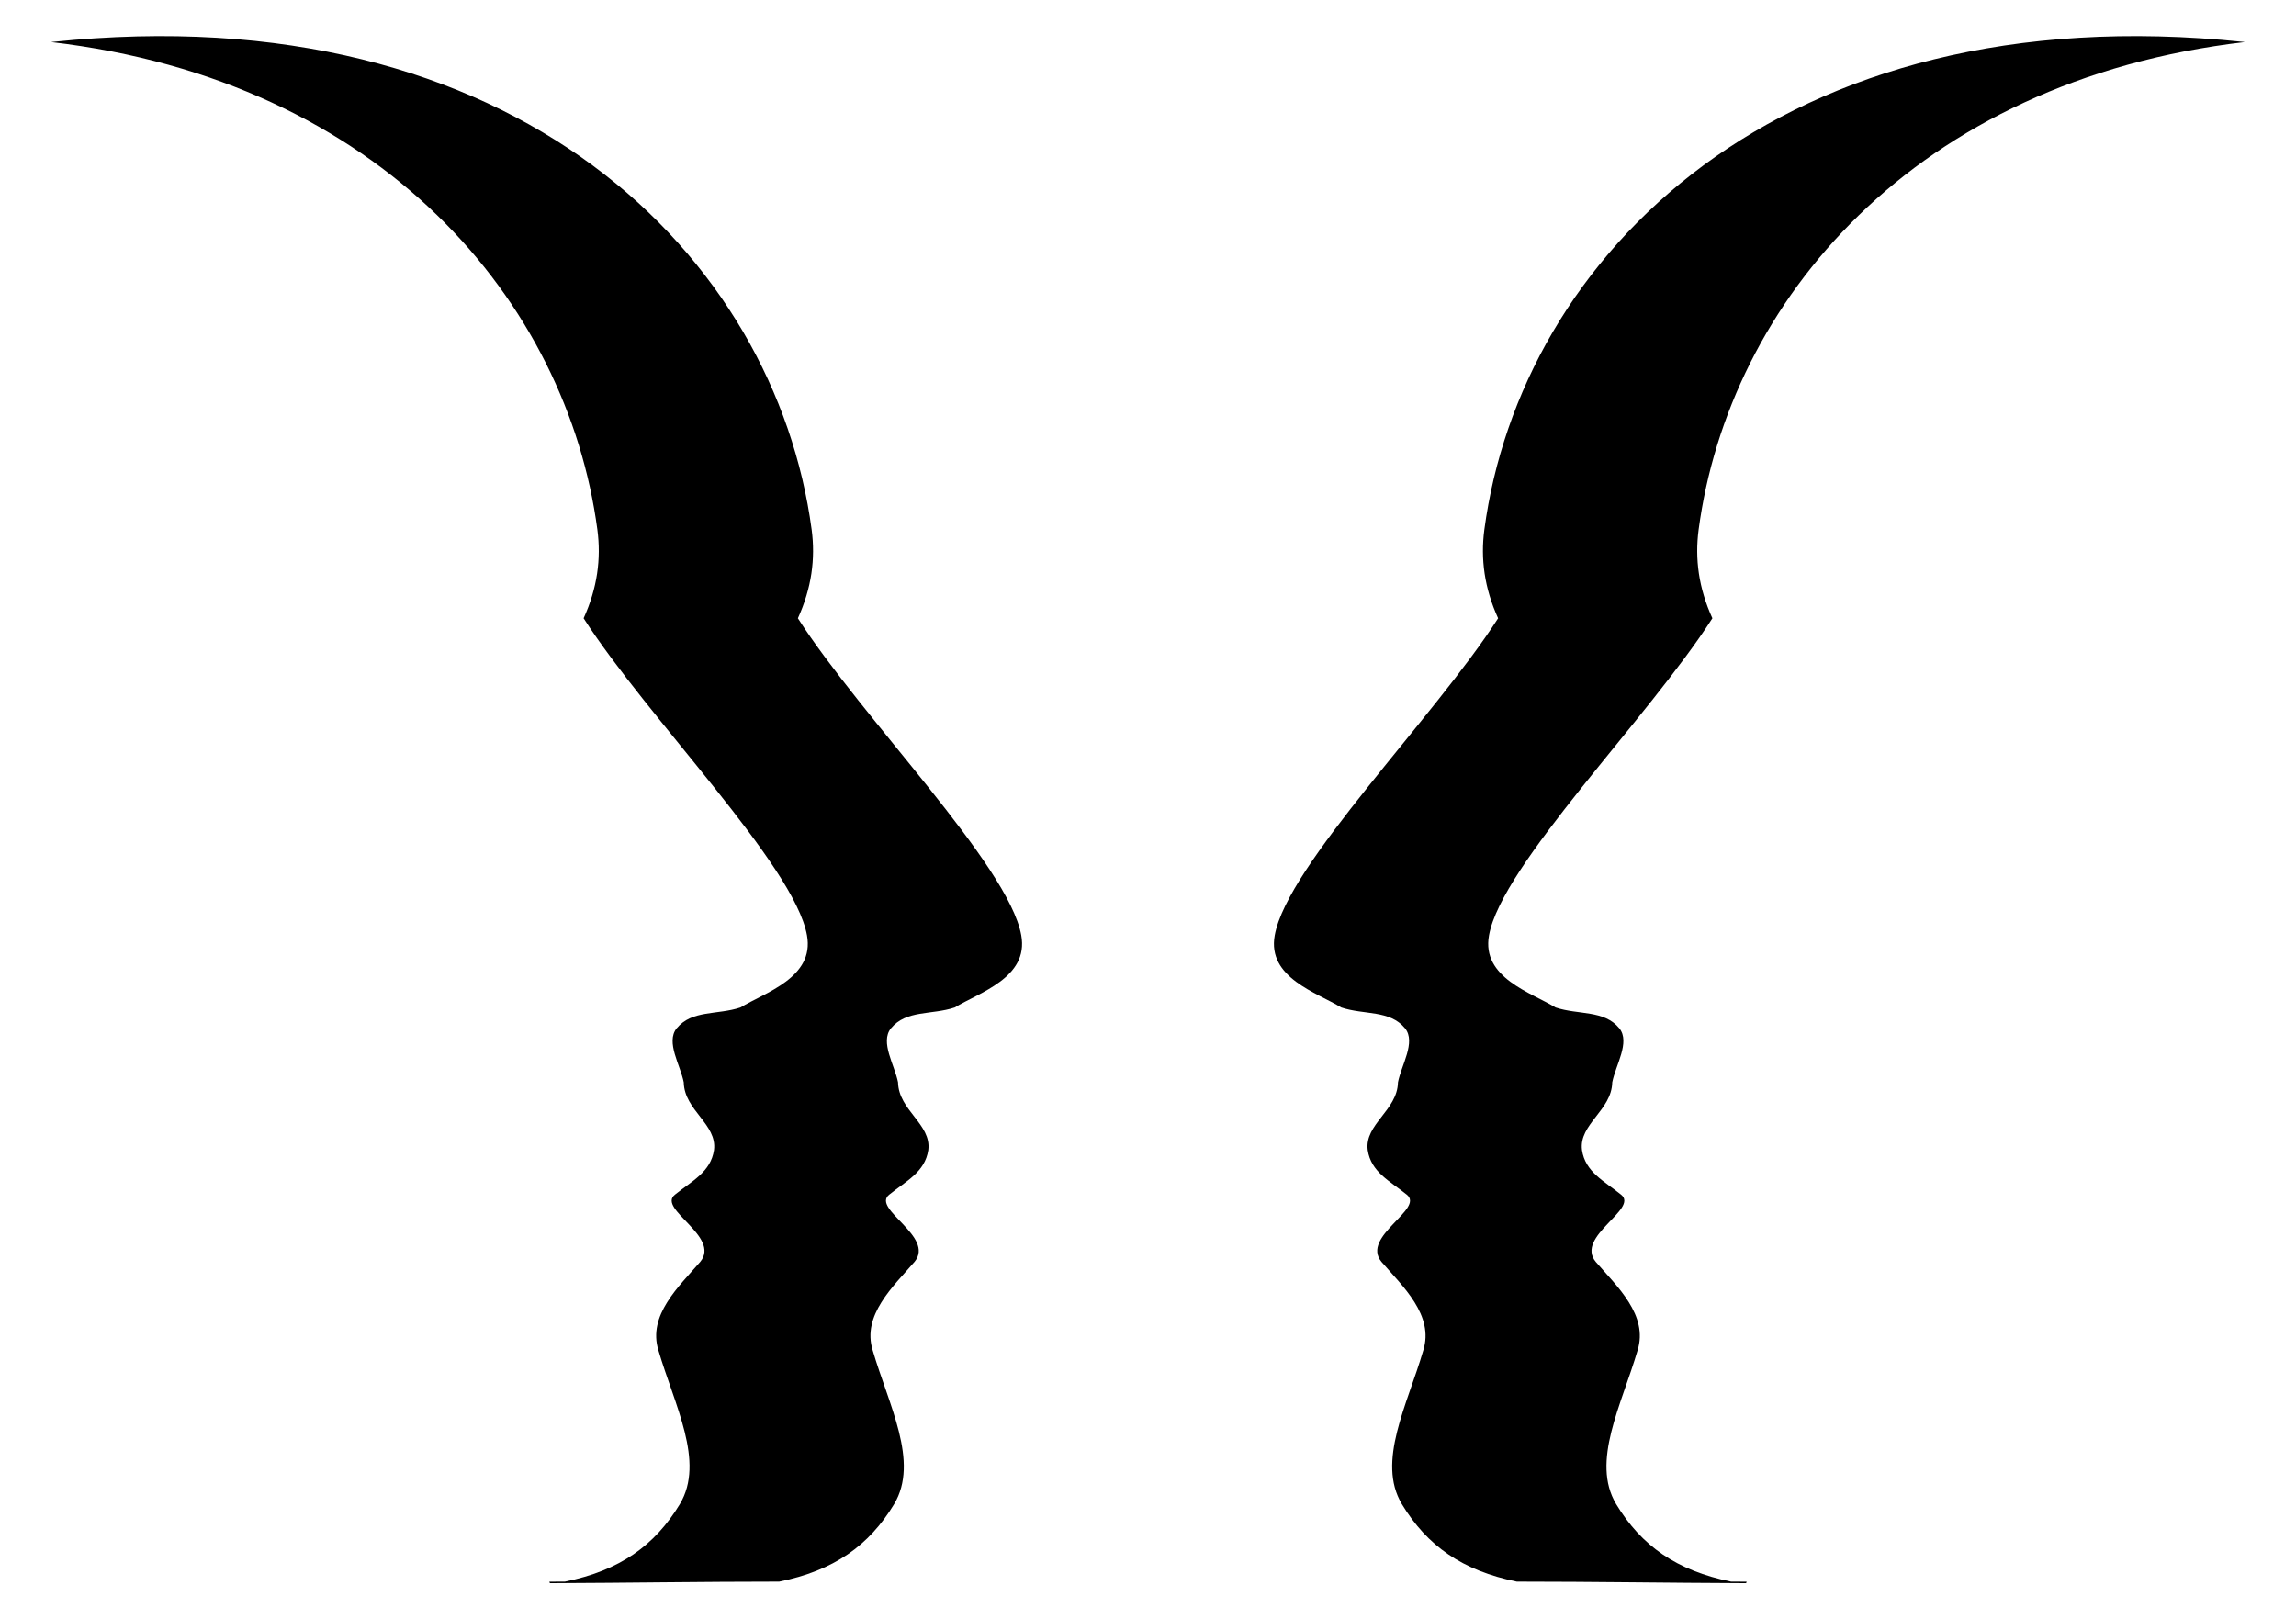 <svg xmlns="http://www.w3.org/2000/svg" viewBox="0 0 2374.308 1674.675"><path d="M1806.213 1635.799c-5.36-.012-10.736-.065-16.092-.065-56.326-11.384-92.734-37.003-118.91-80.272-26.176-43.838 5.689-102.478 22.188-158.841 11.386-36.436-21.049-66.042-43.238-91.66-21.619-26.19 44.953-54.656 26.177-69.458-17.638-14.233-36.978-23.342-40.397-46.116-3.411-26.757 30.719-40.99 31.289-70.026 3.418-17.65 18.778-41.561 7.399-55.794-15.929-19.359-42.099-13.663-65.995-21.635-25.037-15.373-76.812-30.744-68.844-74.581 13.081-72.874 164.996-224.883 230.991-327.93-14.227-31.314-18.208-61.488-14.227-91.662 31.358-235.31 222.828-464.316 564.818-504.281-.419-.044-.835-.094-1.254-.138-480.386-50.177-747.591 222.604-785.146 504.42-3.981 30.174 0 60.348 14.227 91.662-65.995 103.048-217.911 255.056-230.991 327.93-7.968 43.837 43.807 59.208 68.844 74.581 23.897 7.971 50.066 2.276 65.995 21.635 11.379 14.233-3.981 38.144-7.399 55.794-.57 29.035-34.699 43.269-31.289 70.026 3.418 22.774 22.758 31.883 40.396 46.116 18.777 14.801-47.795 43.268-26.176 69.458 22.189 25.619 54.624 55.224 43.238 91.66-16.499 56.363-48.364 115.002-22.189 158.841 26.176 43.269 62.584 68.887 118.91 80.272 78.721 0 157.904 1.31 237.128 1.604.192-.511.353-1.032.547-1.54zM568.095 1635.799c5.36-.012 10.736-.065 16.092-.065 56.326-11.384 92.734-37.003 118.91-80.272 26.176-43.838-5.689-102.478-22.188-158.841-11.386-36.436 21.049-66.042 43.238-91.66 21.619-26.19-44.954-54.656-26.177-69.458 17.638-14.233 36.978-23.342 40.397-46.116 3.411-26.757-30.719-40.99-31.289-70.026-3.418-17.65-18.778-41.561-7.399-55.794 15.929-19.359 42.098-13.663 65.995-21.635 25.037-15.373 76.812-30.744 68.844-74.581-13.081-72.874-164.996-224.883-230.991-327.93 14.227-31.314 18.208-61.488 14.227-91.662C586.397 312.45 394.926 83.444 52.936 43.479c.419-.044.835-.094 1.254-.138C534.576-6.836 801.781 265.944 839.336 547.76c3.981 30.174 0 60.348-14.227 91.662 65.995 103.048 217.911 255.056 230.991 327.93 7.968 43.837-43.807 59.208-68.844 74.581-23.897 7.971-50.066 2.276-65.995 21.635-11.379 14.233 3.981 38.144 7.399 55.794.57 29.035 34.7 43.269 31.289 70.026-3.418 22.774-22.758 31.883-40.396 46.116-18.777 14.801 47.795 43.268 26.176 69.458-22.189 25.619-54.624 55.224-43.238 91.66 16.499 56.363 48.365 115.002 22.189 158.841-26.176 43.269-62.584 68.887-118.91 80.272-78.721 0-157.904 1.31-237.128 1.604-.192-.511-.353-1.032-.547-1.54z"/></svg>